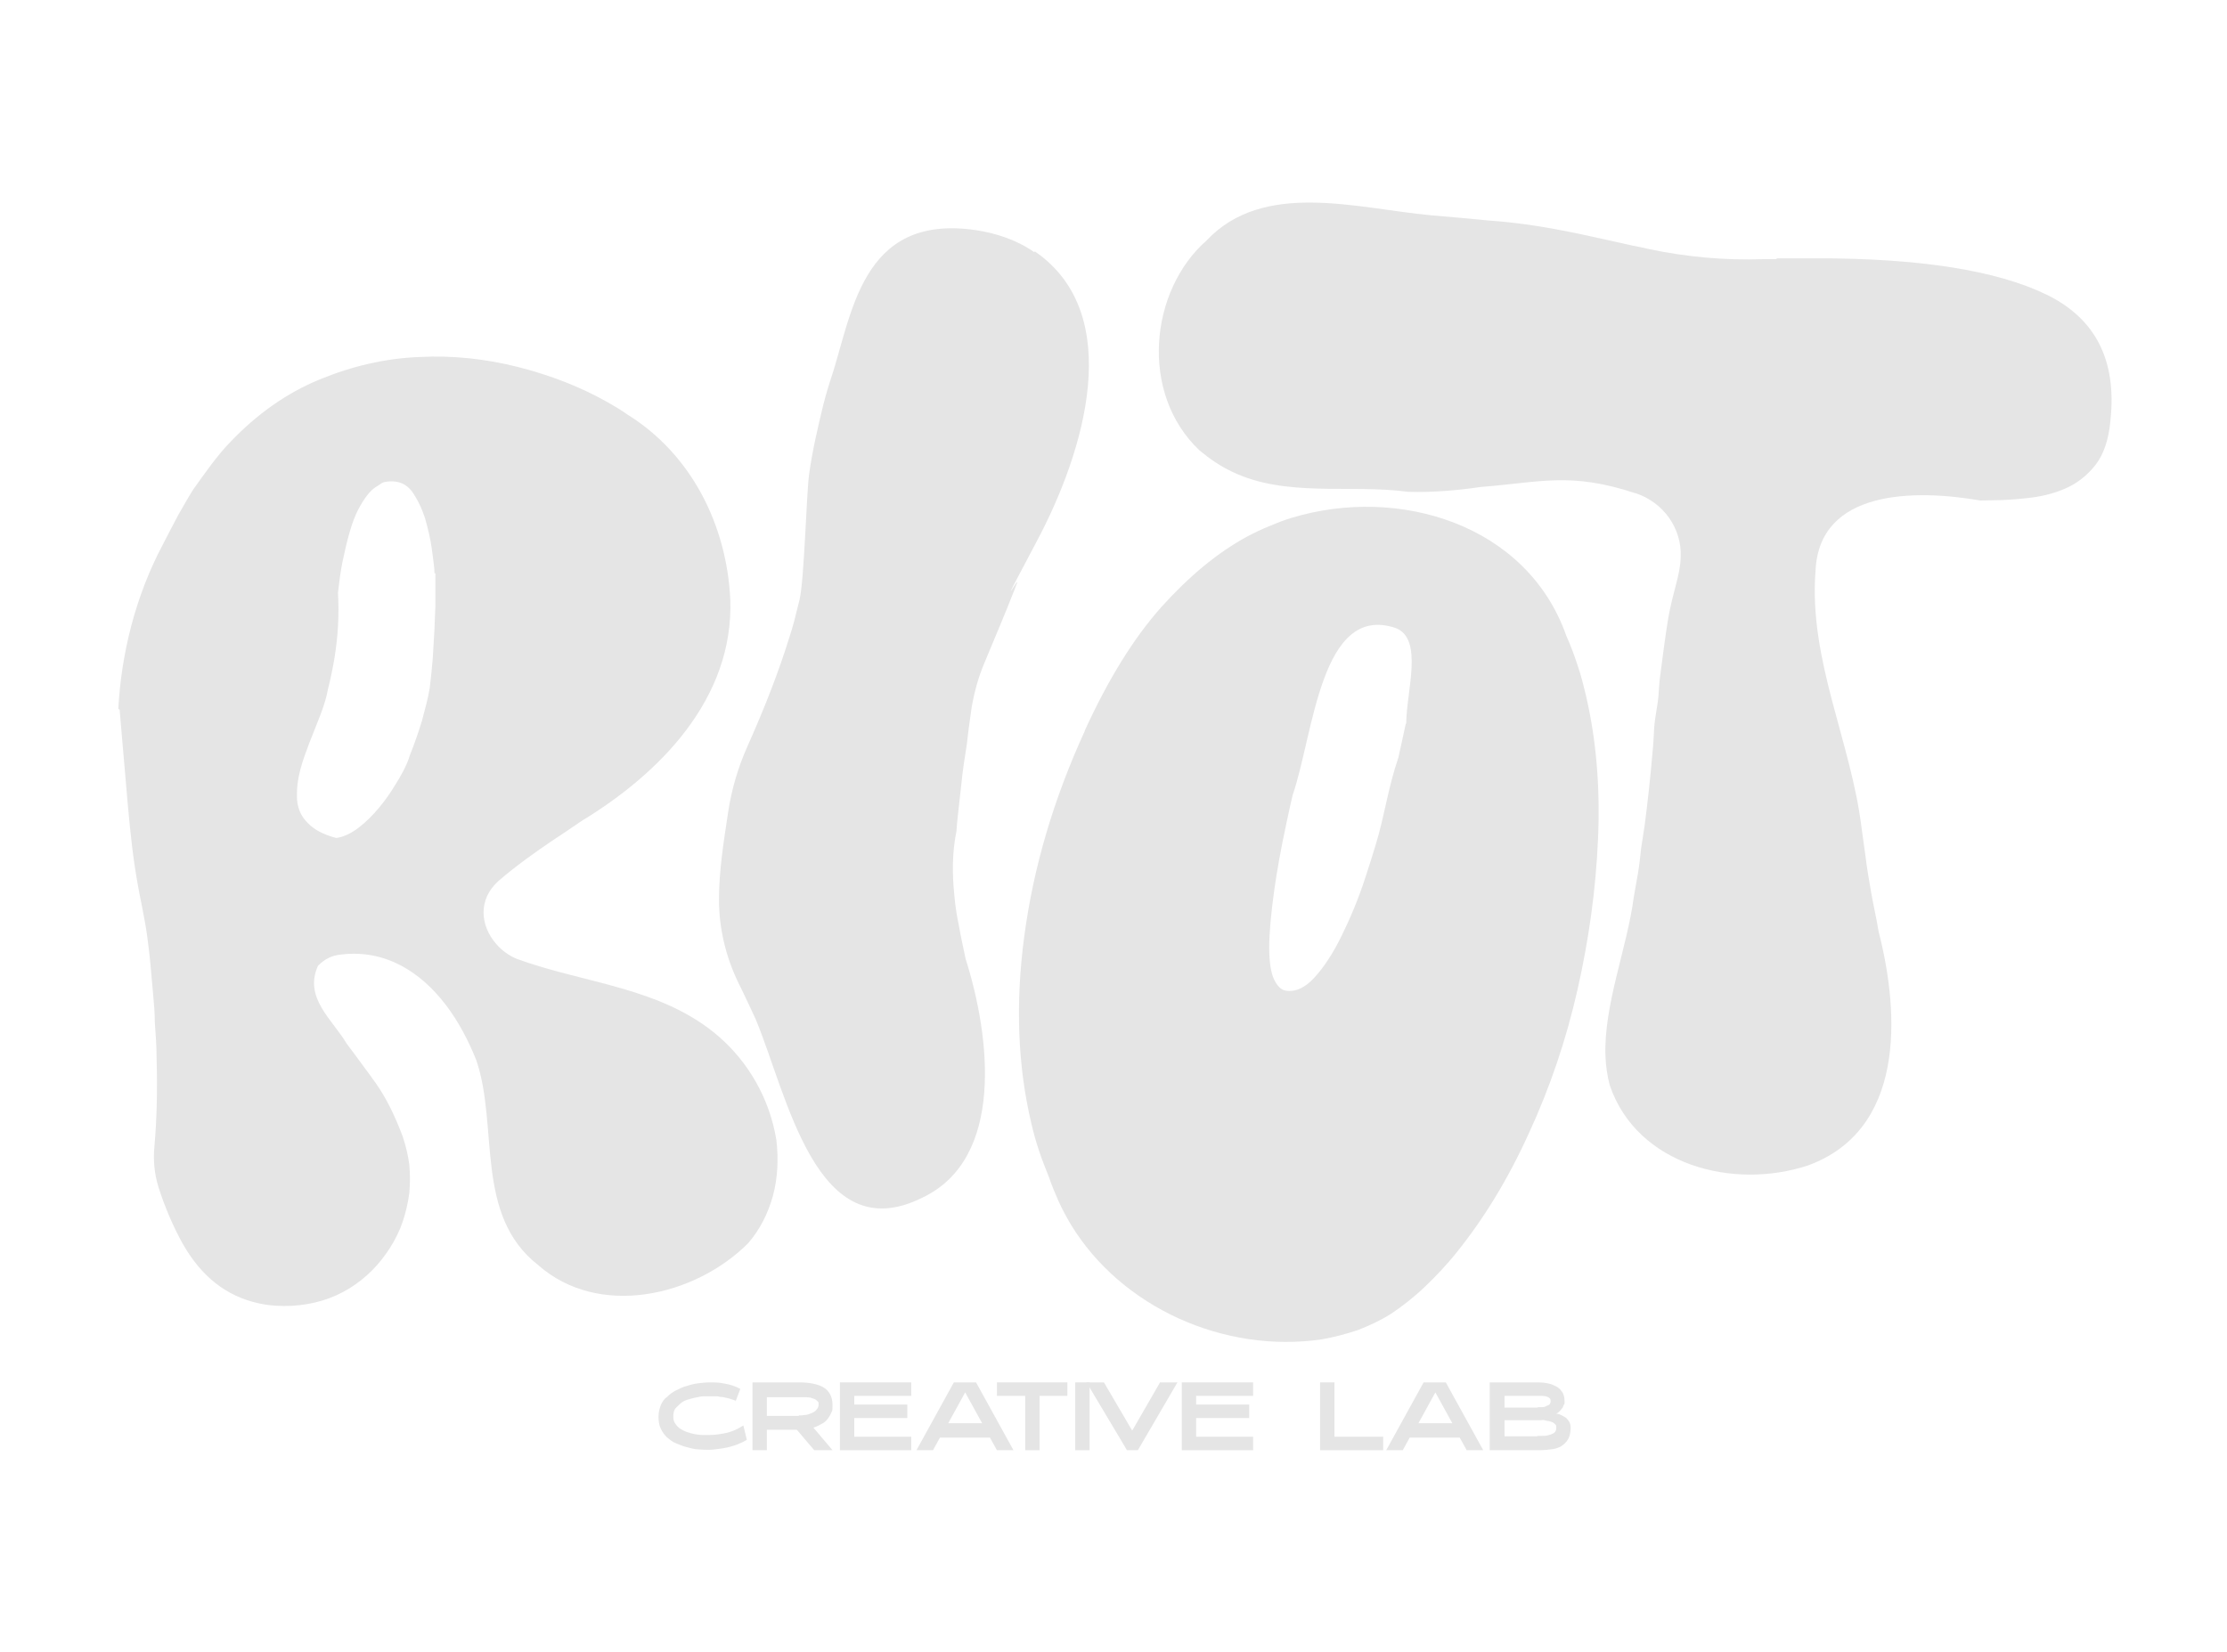 <svg xmlns="http://www.w3.org/2000/svg" id="Capa_1" viewBox="0 0 512 380"><defs><style>      .st0 {        fill: #e5e5e5;      }    </style></defs><g><path class="st0" d="M27.2,163c.7-12.9,4-26,10.2-37.7,1.2-2.3,2.4-4.7,3.6-6.9,1.1-1.9,2.2-3.9,3.4-5.8,1.4-2,2.8-3.9,4.2-5.8,1.4-1.8,2.8-3.6,4.4-5.2,6.1-6.4,12.9-11.2,20.4-14.3,7.5-3.1,15.2-4.9,23-5.2,7.6-.4,15.2.4,22.7,2.3,7.5,1.9,14.4,4.6,20.6,8.1,1.6.9,3.1,1.8,4.5,2.8,14.7,9.1,22.9,25.4,23.7,42.6.8,22.9-16.4,40.1-34.2,50.9-2.1,1.4-4.2,2.9-6.4,4.3-4.3,2.9-8.5,5.9-12.6,9.4-4.9,4.3-4.3,10.4-.6,14.6,1.2,1.4,2.8,2.6,4.7,3.4,15.5,5.7,33.5,6.5,46.6,18,6.5,5.7,11.5,13.9,13.1,23.7.5,4.4.3,8.7-.8,12.8-1.1,4-3,7.8-5.7,10.9-12.3,12.3-34.4,17.3-48.3,5-14.7-11.5-9-31.9-14.2-47.1-1.8-4.5-4.1-8.9-7-12.7-5.8-7.6-13.9-12.8-24-11.6-2.2.2-3.8,1-5.4,2.6-3.3,7.4,3.3,12.3,6.6,17.9,1,1.3,2.1,2.8,3.2,4.3,1.1,1.5,2.3,3.1,3.5,4.8,2.4,3.4,4.4,7.5,6.2,12.3.7,2.1,1.2,4.2,1.5,6.4.2,2.2.2,4.4,0,6.6-.3,2.2-.8,4.4-1.5,6.5-.7,2.1-1.7,4.1-2.9,6-2.4,3.8-5.5,7-9.4,9.4-3.9,2.4-8.3,3.7-13.2,4-2.5.1-5.1,0-7.7-.6-7.3-1.6-13.1-6.1-17.4-13.7-2.1-3.8-4-8.1-5.6-13.1,0,0,0,0,0,0-.9-3-1.2-6.1-.9-9.2.6-6.9.7-13.6.5-20.4,0-2.7-.2-5.4-.4-8.1,0-2.2-.2-4.4-.4-6.6-.2-2.2-.4-4.5-.6-6.7-.2-2.3-.5-4.6-.8-6.9-.3-2.3-.8-4.5-1.2-6.8-2.7-13-2.9-20.3-5.1-45ZM99.9,131.9c0-1.3-.3-3.1-.6-5.5-.3-2.4-.9-4.8-1.6-7.3-.8-2.4-1.8-4.4-3-6.1-1.2-1.6-2.9-2.4-5-2.3s-1.9.5-3.3,1.3c-1.3.8-2.7,2.6-4.1,5.3-1.4,2.7-2.5,6.8-3.6,12.1-.4,2-.7,4.3-1,6.9.3,5.1,0,10.1-.8,15-.4,2.4-.9,4.8-1.5,7.2-.3,1.7-.9,3.7-1.7,5.8-.8,2.1-1.7,4.3-2.6,6.6-1.4,3.8-3.1,7.9-2.8,13.1.2,2,.9,3.7,2.4,5.2,1.4,1.5,3.5,2.7,6.6,3.5,1.7-.2,3.5-1.1,5.2-2.4,3.3-2.5,6.4-6.5,8.3-9.7,1.4-2.2,2.7-4.5,3.5-7.1,1-2.5,1.9-5.1,2.7-7.7.7-2.6,1.4-5.2,1.8-7.6.3-2.3.5-4.6.7-6.9.3-4.5.5-8.5.6-12,0-3.5,0-6,0-7.5Z"></path><path class="st0" d="M237.9,57.8c21,14.4,11.4,46.1.5,66.6s-3.3,6.6-4.7,10c-.2.4-.3.9-.5,1.3-2.2,5.7-4.6,11.2-6.9,16.8-1.4,3.3-2.3,6.7-2.9,10.1h0c-.4,2.8-.8,5.6-1.1,8.4-.5,3.2-1,6.3-1.3,9.5-.2,1.8-.4,3.6-.6,5.4-.2,1.8-.4,3.5-.5,5.2-1,4.9-1,9.8-.5,14.7.2,2.5.6,4.9,1.1,7.3.4,2.4,1,4.9,1.5,7.4,5.7,18,9,45.9-9.9,54.9-24.5,12.3-31.1-23.7-38.4-41.1-1.1-2.4-2.2-4.7-3.3-7-.2-.4-.4-.8-.6-1.2-2.9-6-4.5-12.5-4.5-19.2,0,0,0,0,0-.1,0-6.6,1.1-13.4,2.1-20,.8-5.3,2.3-10.4,4.5-15.3h0c3.7-8.3,7-16.6,9.6-25,.9-2.8,1.2-4,2.3-8.5,1.1-4.5,1.6-24.2,2.2-28.8.8-5.9,2.2-11.5,2.8-14.1s1.2-4.8,2-7.3c5.1-14.9,6.8-38.7,33.4-34.9,4.8.7,9.6,2.3,13.6,5.1Z"></path><path class="st0" d="M249.4,168c5.4-11.8,11.2-21.2,17.6-28.4,6.4-7.1,12.9-12.5,19.7-16.2,1.7-.9,3.4-1.7,5.1-2.4s3.4-1.4,5.1-1.9c24.7-7.5,54.2,1.5,63.2,27.1,1,2.2,1.8,4.4,2.6,6.8.8,2.3,1.4,4.8,2,7.3,2.3,10,3.2,20.8,2.7,32.5-.5,11.7-2.1,23.2-4.7,34.7-2.6,11.5-6.3,22.5-11.2,33.1-4.8,10.6-10.4,19.7-16.6,27.4-2.3,2.9-4.8,5.5-7.3,7.9-2.5,2.4-5.2,4.5-7.9,6.3-2.4,1.5-5,2.7-7.6,3.7-2.7.9-5.4,1.6-8.2,2.1-22.4,3.3-46.1-7.3-57.7-26.4-1-1.7-2-3.5-2.8-5.3-.8-1.8-1.6-3.7-2.2-5.5-.8-2-1.6-4-2.3-6.1-.7-2.1-1.3-4.2-1.8-6.4-3.1-13.1-3.7-27.5-1.6-43.1,2.1-15.7,6.7-31.4,13.9-47.1ZM323.3,166.4c0-7.3,4.1-19.6-2.5-22-17.2-5.7-18.8,24.5-23.6,38.4-.5,2.2-1,4.3-1.4,6.3-1.3,6-2.2,11.1-2.8,15.3-.8,5.7-1.2,10.2-1.2,13.5,0,3.4.4,5.8,1.1,7.3.7,1.5,1.6,2.4,2.6,2.6,2.3.4,4.5-.6,6.7-3,2.2-2.4,4.3-5.6,6.3-9.7,2-4.1,3.9-8.6,5.5-13.6.8-2.5,1.6-4.9,2.3-7.3,2-6.5,2.8-13,5.2-20,.8-3.7,1.4-6.3,1.7-7.8Z"></path><path class="st0" d="M408.5,59.4h9.2c23.8,0,41.3,2.8,52.7,8.3,11.4,5.5,16.3,15.2,14.8,29-.4,4.5-1.6,7.9-3.5,10.3-1.9,2.4-4.2,4.2-7,5.4-2.8,1.2-5.8,1.9-9.2,2.2-1.7.2-3.4.3-5.1.4-1.7,0-3.4.1-5.1.1-15-2.6-37.1-2.6-37.9,16.2-1.6,20.5,8.2,39.3,10.6,59.2.3,2.1.6,4.3.9,6.5.3,2.6.8,5.4,1.3,8.3.5,2.9,1.2,5.8,1.7,8.9,5,19.5,5.9,45.7-16.2,53.8-17.2,5.7-39.3,0-45.6-18.4-.6-2.2-.9-4.5-1-6.8-.4-11.7,5-24.9,6.5-36.4.3-1.9.7-3.8,1-5.7.3-1.8.5-3.7.7-5.6.3-1.7.5-3.4.8-5.2.7-5.3,1.3-10.8,1.8-16.6.2-1.9.3-3.9.4-5.8.2-2.9.8-5.1,1-7.6.1-1.5.2-3.1.4-4.6.5-3.9,1.3-10,1.8-12.9,1.1-6.5,2.8-10,2.9-14.3.3-6.6-4-12.6-10.4-14.7h-.1c-14.9-4.9-21.6-2.5-35.6-1.4-2.6.4-5.3.7-8.1.9-2.8.2-5.6.3-8.5.2-13.3-1.8-28.1,1.4-40.6-4.7-2.5-1.2-4.9-2.8-7.3-4.8-13.9-13.1-11.5-36.8,1.6-48.3,13.1-13.9,34.4-7.4,51.5-5.8,2.4.2,4.7.4,6.9.6,2.2.2,4.3.4,6.3.6,2.9.2,5.8.5,8.7.9,8.7,1.2,17.3,3.3,24.6,4.9.7.1,2.1.4,3.8.8,8.6,1.8,17.4,2.6,26.1,2.3.1,0,.2,0,.3,0,.9,0,1.9,0,2.8,0Z"></path></g><g><path class="st0" d="M169.1,322.1c-.6-.2-1.1-.4-1.5-.5-.5-.1-.9-.2-1.3-.3-.4,0-.9-.1-1.4-.2-.5,0-1,0-1.6,0s-1,0-1.6,0c-.6,0-1.2.2-1.8.3-.6.1-1.2.3-1.9.5-.6.2-1.2.5-1.6.9s-.9.8-1.2,1.2c-.3.5-.4,1-.4,1.7s.1,1.2.4,1.6c.3.5.7.9,1.1,1.2.5.3,1,.6,1.6.8.6.2,1.2.4,1.8.5.6.1,1.2.2,1.8.2.6,0,1.1,0,1.5,0,1.4,0,2.7-.2,4.1-.5,1.3-.3,2.6-.9,3.8-1.7l.8,3.3c-.6.4-1.3.7-2,1-.7.3-1.5.5-2.2.7-.8.2-1.5.3-2.3.4-.8.1-1.5.2-2.2.2s-1.6,0-2.5-.1c-.9,0-1.7-.3-2.6-.5-.9-.2-1.7-.6-2.5-.9s-1.5-.9-2.1-1.4c-.6-.6-1.1-1.3-1.4-2-.4-.8-.5-1.7-.5-2.7s.2-1.8.5-2.6.8-1.5,1.5-2c.6-.6,1.3-1.1,2.1-1.5.8-.4,1.6-.8,2.5-1,.9-.3,1.7-.5,2.6-.6.9-.1,1.7-.2,2.4-.2,1.2,0,2.4,0,3.7.3,1.2.2,2.4.6,3.5,1.2l-1.1,2.9Z"></path><path class="st0" d="M187.2,333.5l-4-4.7h-6.9v4.7h-3.3v-15.6h10.6c2.6,0,4.5.4,5.8,1.2,1.3.8,2,2.2,2,4s-.1,1.2-.3,1.8c-.2.5-.5,1-.9,1.5s-.8.8-1.4,1.1c-.5.3-1.1.6-1.8.8l4.4,5.2h-4.3ZM183.7,325.5c.4,0,.8,0,1.3-.1.5,0,1-.2,1.5-.4.5-.2.9-.4,1.2-.8.3-.3.5-.7.5-1.2s0-.6-.3-.8c-.2-.2-.4-.4-.7-.5-.3-.1-.6-.2-.9-.3-.3,0-.7-.1-1-.1-.3,0-.6,0-.9,0h-8.1v4.3h7.3Z"></path><path class="st0" d="M193.1,317.9h16.4v3.1h-13.1v2h12.2v3.1h-12.2v4.3h13.1v3.1h-16.4v-15.6Z"></path><path class="st0" d="M219.4,317.9h5l8.6,15.6h-3.8l-1.6-2.9h-11.5l-1.6,2.9h-3.8l8.6-15.6ZM225.8,327.3l-3.9-7.1-3.9,7.1h7.8Z"></path><path class="st0" d="M235.7,321h-6.5v-3.1h16.2v3.1h-6.4v12.5h-3.3v-12.5Z"></path><path class="st0" d="M250.5,317.9v15.6h-3.3v-15.6h3.3Z"></path><path class="st0" d="M249.8,317.9h4l6.5,11.1,6.4-11.1h4l-9.1,15.6h-2.5l-9.3-15.6Z"></path><path class="st0" d="M271.7,317.9h16.4v3.1h-13.1v2h12.2v3.1h-12.2v4.3h13.1v3.1h-16.4v-15.6Z"></path><path class="st0" d="M303.5,317.9h3.3v12.5h11.2v3.1h-14.5v-15.6Z"></path><path class="st0" d="M327.4,317.9h5l8.6,15.6h-3.8l-1.6-2.9h-11.5l-1.6,2.9h-3.8l8.6-15.6ZM333.9,327.3l-3.9-7.1-3.9,7.1h7.8Z"></path><path class="st0" d="M342.5,317.9h10.3c.7,0,1.5,0,2.3.1s1.6.3,2.2.6c.7.3,1.3.7,1.7,1.3.5.6.7,1.4.7,2.3s0,.6-.2.9c-.1.3-.2.6-.4.8-.2.3-.4.5-.6.7-.2.2-.5.4-.7.5.4,0,.9.2,1.3.4s.7.4,1,.6c.3.3.5.6.7.9.2.4.3.8.3,1.3,0,1.1-.2,2-.6,2.7-.4.7-1,1.2-1.6,1.6-.7.4-1.4.6-2.3.7-.8.1-1.7.2-2.5.2h-11.6v-15.6ZM353.5,323.6c.2,0,.5,0,.9,0,.3,0,.7,0,1-.2s.6-.2.8-.4c.2-.2.3-.5.3-.8s-.1-.6-.3-.7c-.2-.2-.5-.3-.8-.4-.3,0-.6-.1-.9-.1s-.6,0-.8,0h-7.8v2.7h7.7ZM353.4,330.2c.3,0,.7,0,1.2,0,.5,0,1,0,1.5-.2.5-.1.9-.3,1.2-.5s.5-.6.5-1.1,0-.6-.2-.8c-.2-.2-.4-.4-.6-.5s-.6-.2-.9-.3c-.3,0-.7-.1-1-.2s-.6,0-.9,0c-.3,0-.5,0-.7,0h-7.6v3.7h7.6Z"></path></g></svg>